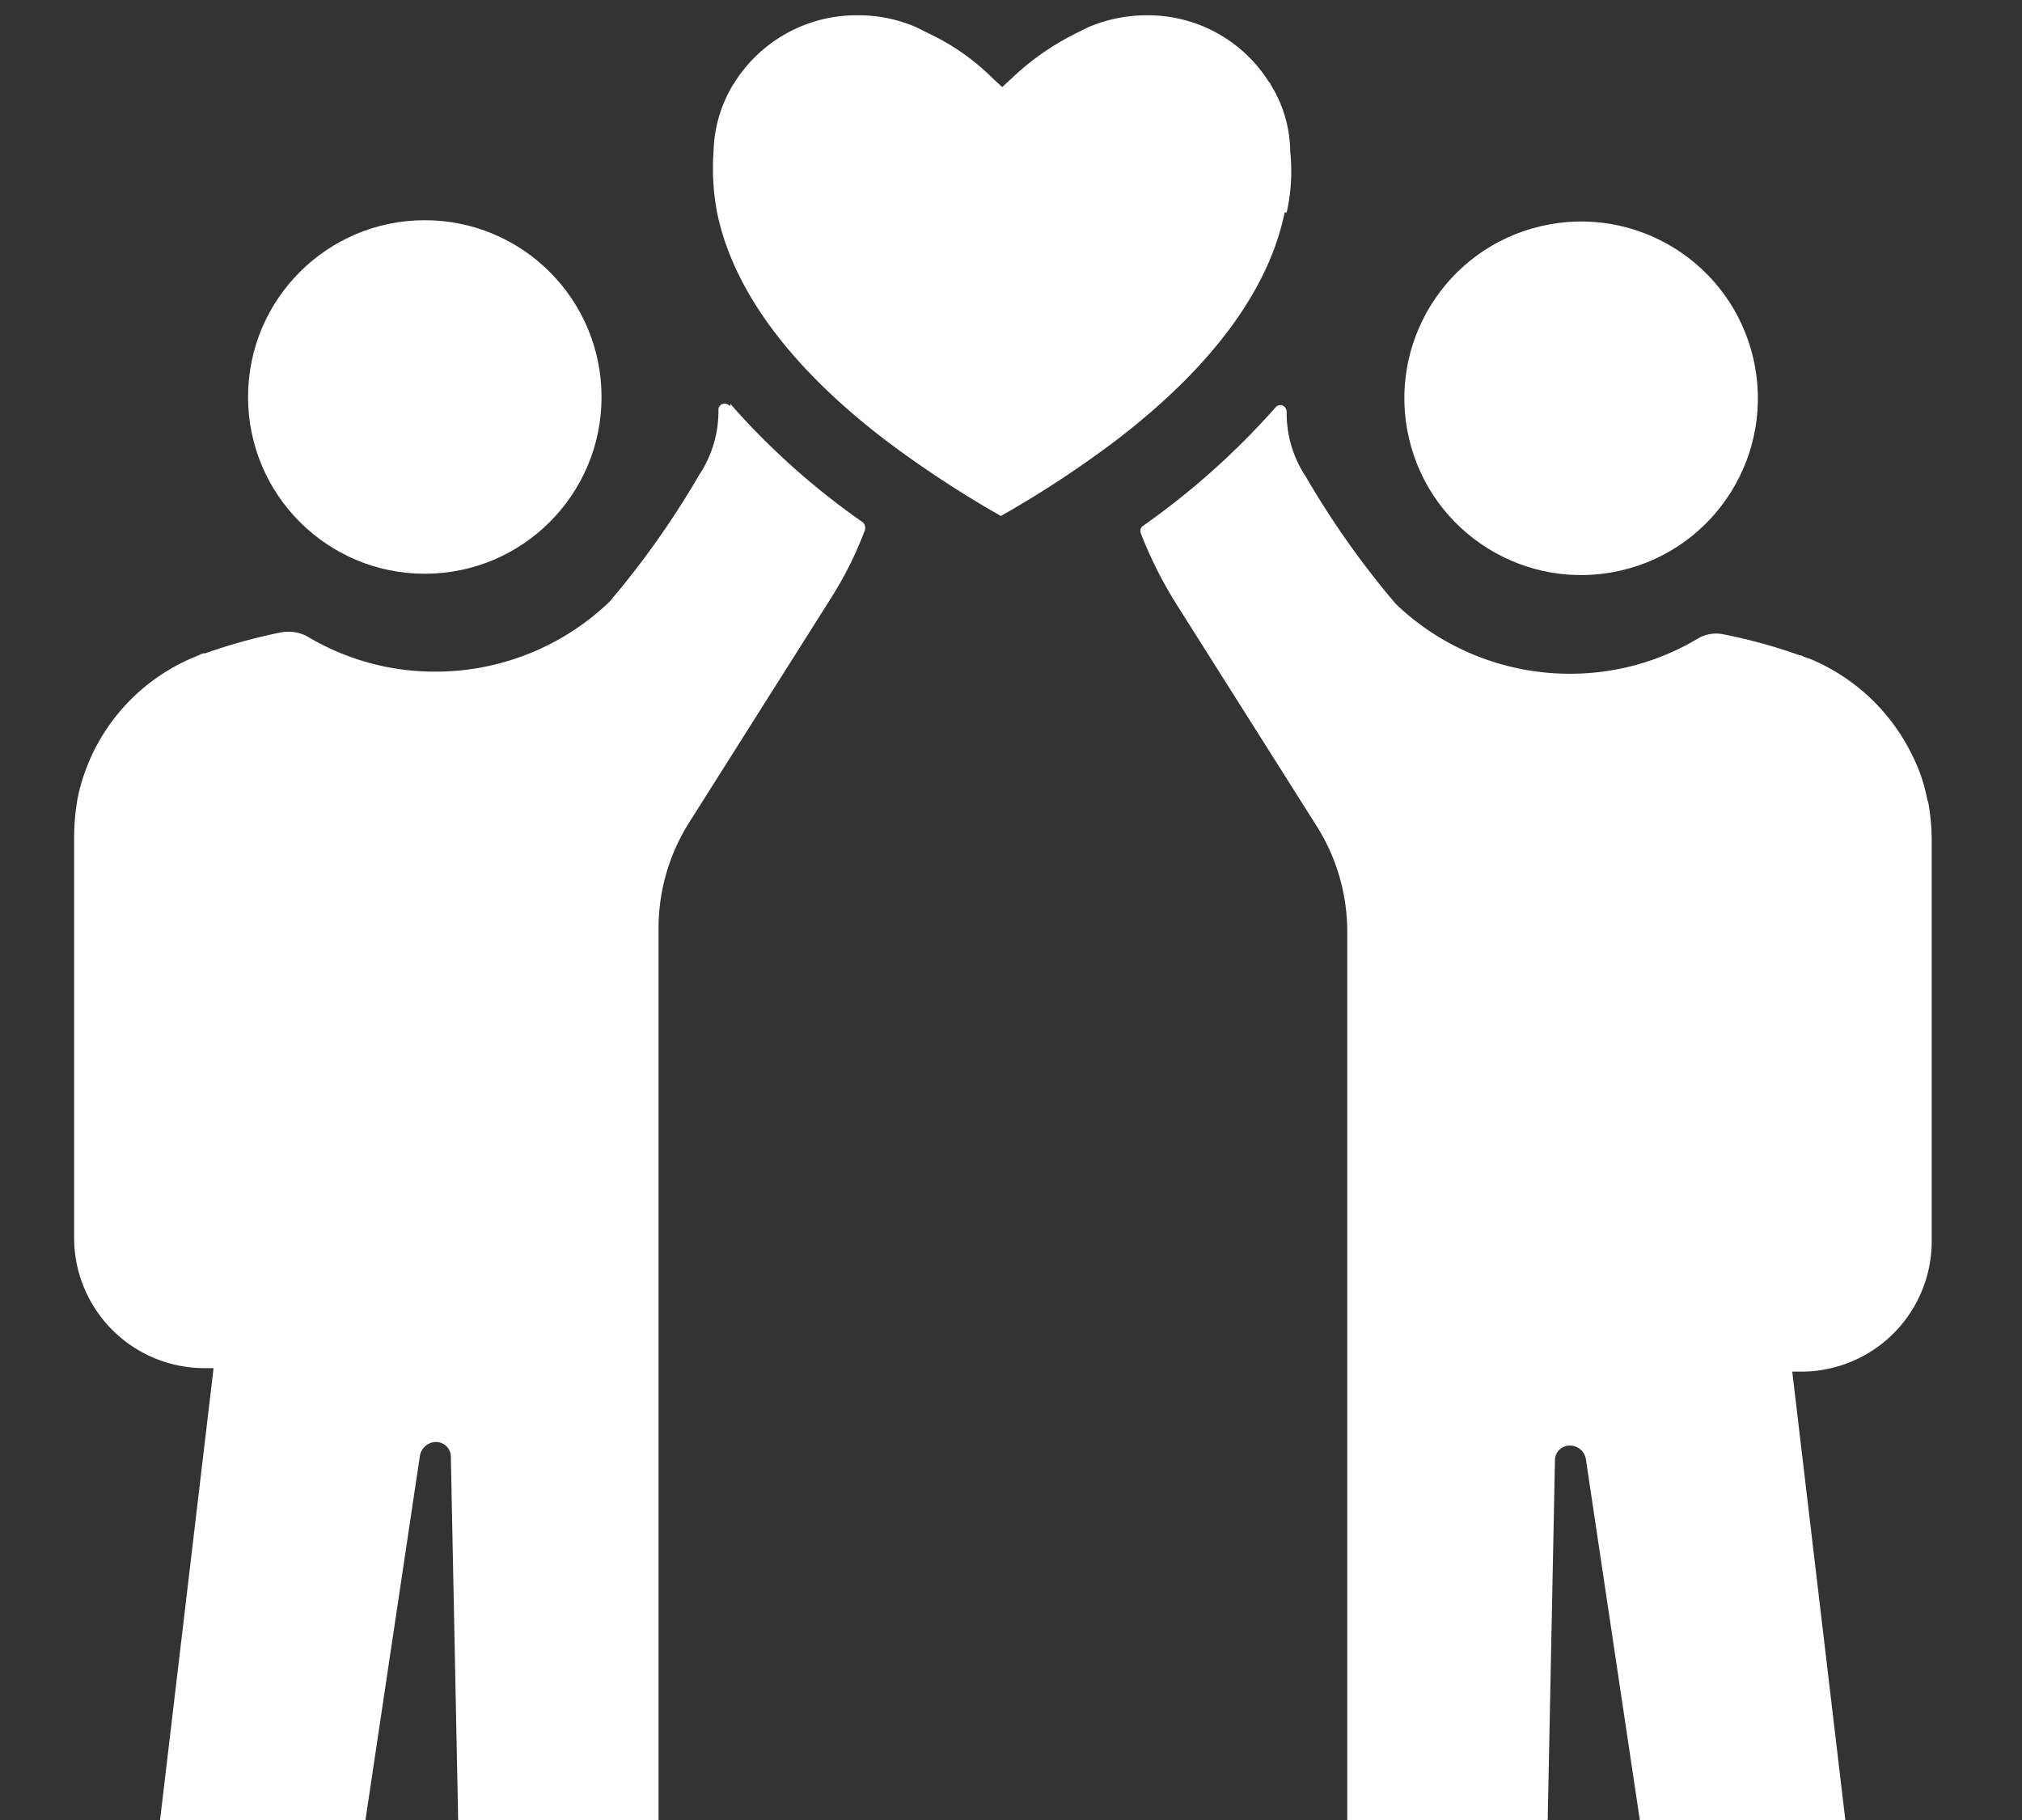<svg xmlns="http://www.w3.org/2000/svg" xmlns:xlink="http://www.w3.org/1999/xlink" width="90" height="81" viewBox="0 0 90 81"><rect x="0" y="0" width="90" height="81" fill="#333333" stroke="none"/><defs><style>.a{fill:#ffffff;}.b{clip-path:url(#a);}.c{fill:#ffffff;}.d{fill:#ffffff;}</style><clipPath id="a"><rect class="a" width="90" height="81" transform="translate(5084 -1101)"/></clipPath></defs><g class="b" transform="translate(-5084 1101)"><g transform="translate(5087.299 -1100.32)"><g transform="translate(0)"><circle class="c" cx="7.867" cy="7.867" r="7.867" transform="translate(7.742 9.121)"/><path class="c" d="M29.18,6.756a.284.284,0,0,0-.313-.094.263.263,0,0,0-.188.251h0A5.1,5.1,0,0,1,27.832,9.8a38.8,38.8,0,0,1-4.012,5.673,11.194,11.194,0,0,1-7.742,3.1h0a11.049,11.049,0,0,1-5.7-1.567,1.775,1.775,0,0,0-1.128-.188,24.515,24.515,0,0,0-3.416.94H5.767a.468.468,0,0,0-.219.094.155.155,0,0,0-.094.031,8.7,8.7,0,0,0-5.3,6.331A10.3,10.3,0,0,0,0,25.906V43.771a5.805,5.805,0,0,0,5.8,5.8h.407L2.852,77.9a4.4,4.4,0,0,0,8.713,1.16l3.824-25.575a.736.736,0,0,1,.721-.627h0a.656.656,0,0,1,.658.627l.5,24.823a4.515,4.515,0,0,0,4.451,4.482,4.354,4.354,0,0,0,4.294-4.357V29.981a8.8,8.8,0,0,1,1.348-4.67l6.3-9.967A16.542,16.542,0,0,0,35.2,12.272a.354.354,0,0,0-.094-.345,32.743,32.743,0,0,1-5.892-5.265Z" transform="translate(0 10.639)"/><circle class="c" cx="7.867" cy="7.867" r="7.867" transform="translate(57.632 11.167) rotate(-13.1)"/><path class="c" d="M53.29,24.269a7.442,7.442,0,0,0-.69-2.037,8.81,8.81,0,0,0-4.607-4.294.155.155,0,0,1-.094-.031.664.664,0,0,1-.219-.094h-.063a23.369,23.369,0,0,0-3.416-.94,1.592,1.592,0,0,0-1.128.188,11.049,11.049,0,0,1-5.7,1.567h0a11.194,11.194,0,0,1-7.742-3.1,38.8,38.8,0,0,1-4.012-5.673A5.075,5.075,0,0,1,24.768,7h0a.315.315,0,0,0-.188-.313.284.284,0,0,0-.313.094,33.853,33.853,0,0,1-5.892,5.265.285.285,0,0,0-.094.345,18.737,18.737,0,0,0,1.536,3.072l6.3,9.967a8.8,8.8,0,0,1,1.348,4.67V78.554a4.354,4.354,0,0,0,4.294,4.357,4.515,4.515,0,0,0,4.451-4.482l.5-24.823a.656.656,0,0,1,.658-.627h0a.716.716,0,0,1,.721.627l3.824,25.575a4.4,4.4,0,0,0,8.713-1.16L47.272,49.688h.407a5.805,5.805,0,0,0,5.8-5.8V26.024a9.7,9.7,0,0,0-.157-1.692Z" transform="translate(29.203 10.677)"/><path class="d" d="M36.477,8.776a8.341,8.341,0,0,0,.157-2.727,5.711,5.711,0,0,0-.878-2.978.116.116,0,0,0-.063-.094h0A6.365,6.365,0,0,0,30.334,0H30.24a6.657,6.657,0,0,0-2.6.533l-.564.282a11.583,11.583,0,0,0-2.821,1.975l-.439.407-.439-.407A10.089,10.089,0,0,0,20.556.815L19.992.533A6.432,6.432,0,0,0,17.39,0H17.3a6.42,6.42,0,0,0-5.391,2.978h0s0,.031-.063.094a6.015,6.015,0,0,0-.878,2.978,10.528,10.528,0,0,0,.157,2.727c.564,2.758,2.476,6.3,7.522,10.155a48.265,48.265,0,0,0,4.67,3.1l.439.251.439-.251a46.38,46.38,0,0,0,4.67-3.1c5.046-3.855,6.958-7.4,7.522-10.155Z" transform="translate(17.494 0)"/></g></g></g></svg>